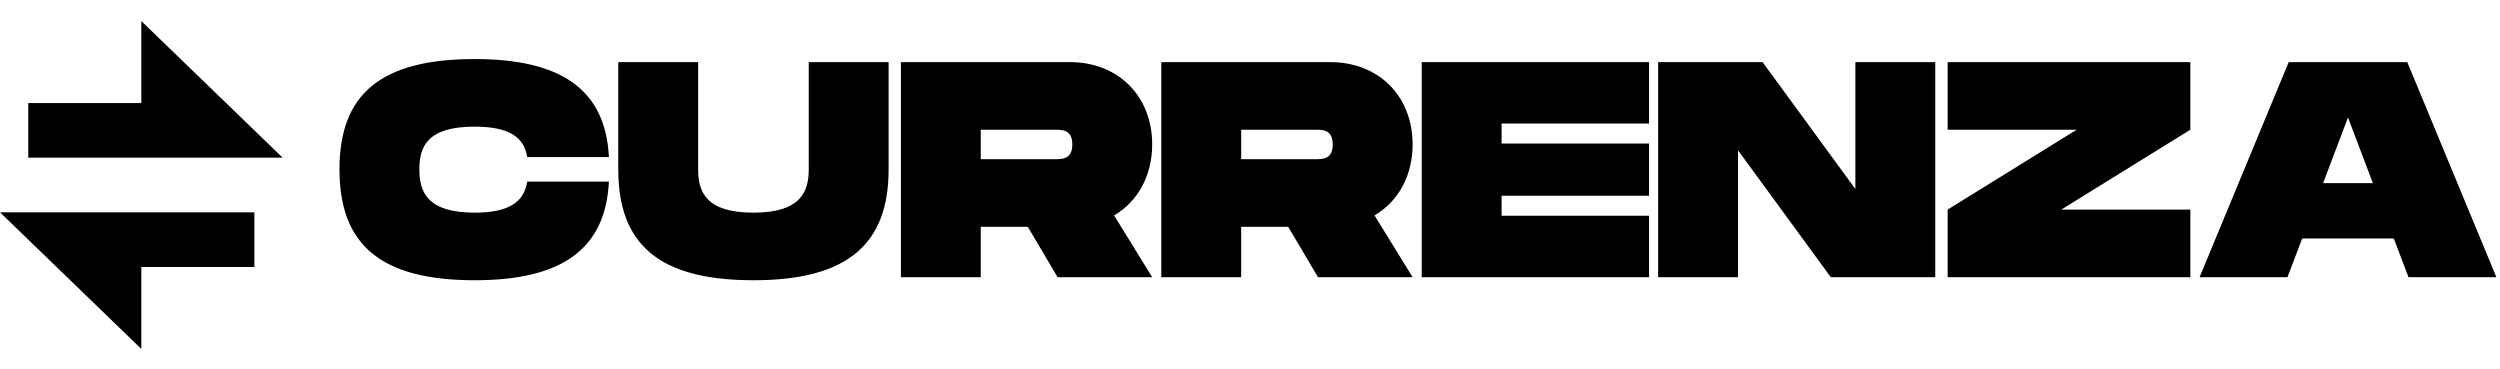 <svg width="3255" height="481" viewBox="0 0 3255 481" fill="none" xmlns="http://www.w3.org/2000/svg">
<path d="M0 276.453H331.2V347.6H184V454.32L0 276.453ZM184 134.16V27.44L368 205.307H36.8V134.16H184Z" fill="black"/>
<path d="M442 220.48C442 123.28 494.8 76.88 618 76.88C730 76.88 788.4 116.08 792.8 204.48H686.4C682.4 178.08 662 164.88 618 164.88C556.4 164.88 546 190.88 546 220.48C546 250.48 556.8 276.88 618 276.88C662 276.88 682.4 263.28 686.4 236.48H792.8C788.4 325.28 730.4 364.88 618 364.88C494.8 364.88 442 318.08 442 220.48ZM1156.98 220.48C1156.98 317.68 1103.78 364.88 980.984 364.88C857.784 364.88 804.984 318.08 804.984 220.48V80.88H908.984V220.48C908.984 250.48 919.784 276.88 980.984 276.88C1042.18 276.88 1052.98 250.08 1052.98 220.48V80.88H1156.98V220.48ZM1500.15 188.08C1500.15 228.88 1481.35 262.48 1450.55 280.48L1500.15 360.88H1376.95L1338.15 295.28H1276.95V360.88H1172.95V80.88H1392.95C1456.55 80.88 1500.15 125.68 1500.15 188.08ZM1276.95 168.88V207.28H1372.95C1383.35 207.28 1396.15 207.28 1396.15 188.08C1396.15 168.88 1383.35 168.88 1372.95 168.88H1276.95ZM1839.22 188.08C1839.22 228.88 1820.42 262.48 1789.62 280.48L1839.22 360.88H1716.02L1677.22 295.28H1616.02V360.88H1512.02V80.88H1732.02C1795.62 80.88 1839.22 125.68 1839.22 188.08ZM1616.02 168.88V207.28H1712.02C1722.42 207.28 1735.22 207.28 1735.22 188.08C1735.22 168.88 1722.42 168.88 1712.02 168.88H1616.02ZM2147.08 160.88H1955.08V186.88H2147.08V254.88H1955.08V280.88H2147.08V360.88H1851.08V80.88H2147.08V160.88ZM2415.69 80.88H2519.69V360.88H2383.69L2262.89 195.68V360.88H2158.89V80.88H2294.89L2415.69 246.08V80.88ZM2851.84 80.88V168.88L2683.84 272.88H2851.84V360.88H2535.84V272.88L2703.84 168.88H2535.84V80.88H2851.84ZM3135.88 360.88L3116.68 310.48H2997.48L2978.28 360.88H2863.88L2979.88 80.88H3134.28L3250.28 360.88H3135.88ZM3024.68 238.48H3089.48L3057.08 152.88L3024.68 238.48Z" fill="black"/>
</svg>
